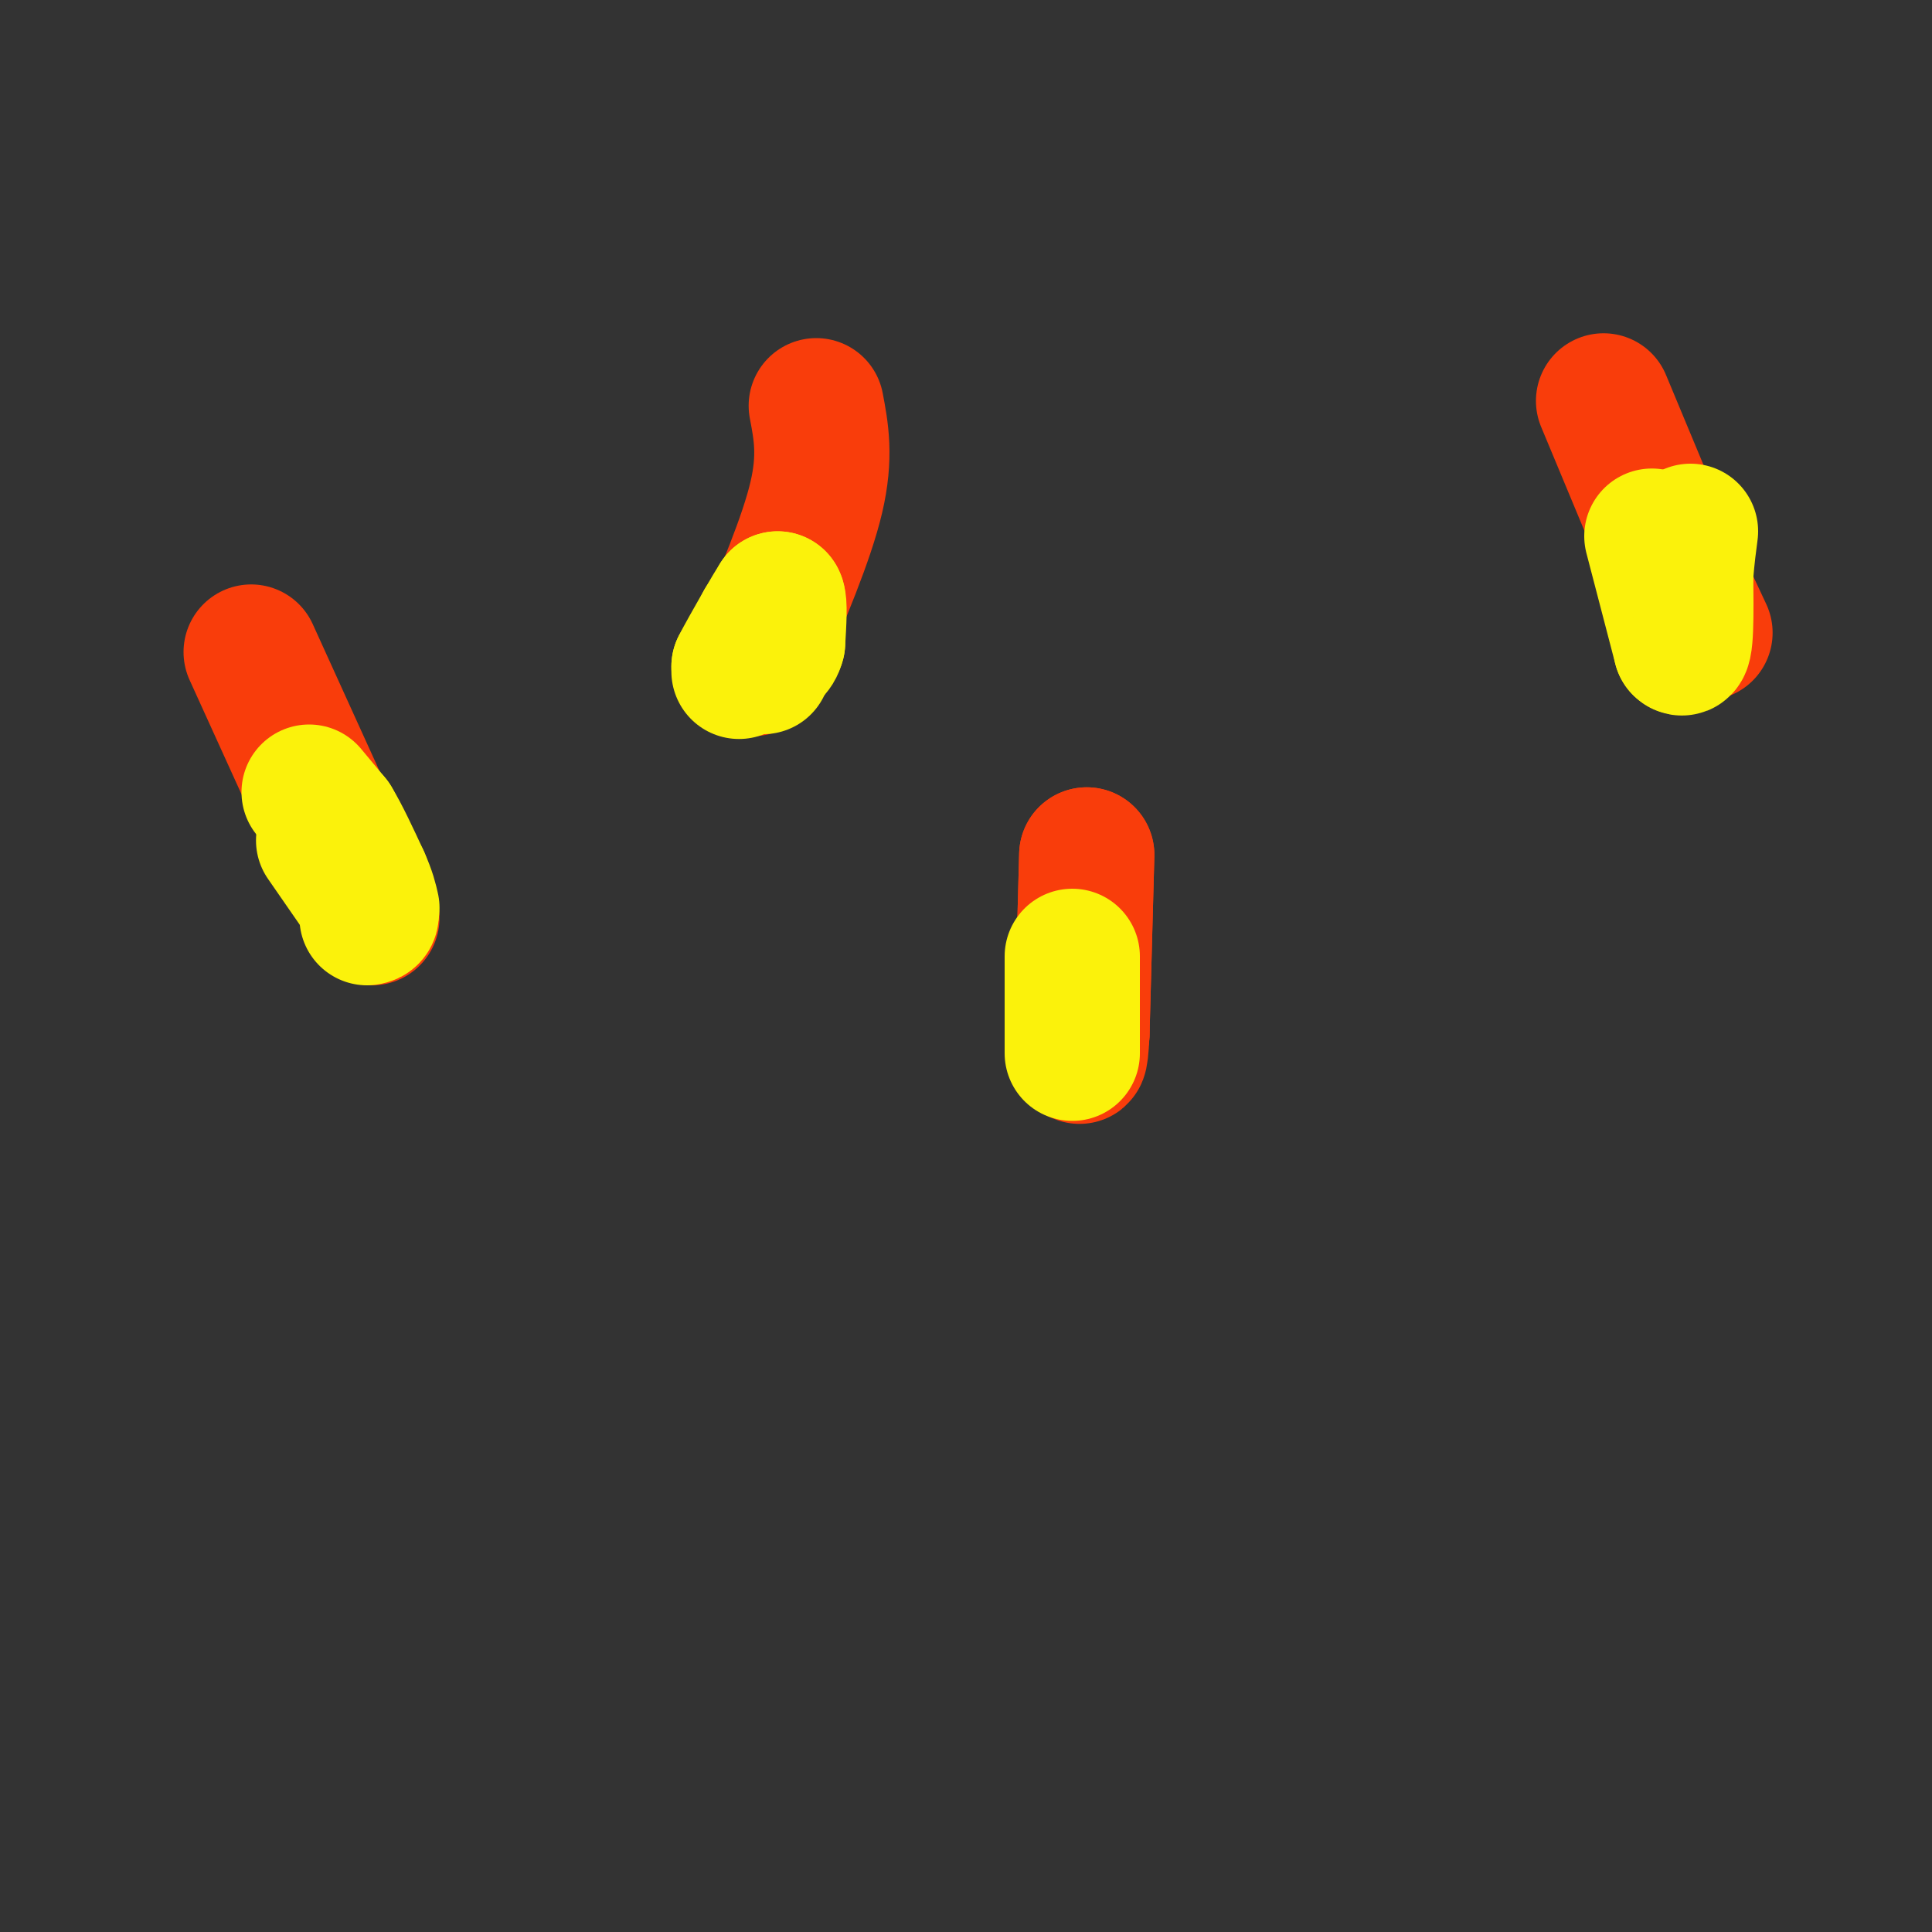 <svg viewBox='0 0 400 400' version='1.1' xmlns='http://www.w3.org/2000/svg' xmlns:xlink='http://www.w3.org/1999/xlink'><rect x="0" y="0" width="400" height="400" fill="#333333" stroke="none"/><g fill='none' stroke='#F93D0B' stroke-width='28' stroke-linecap='round' stroke-linejoin='round'><path d='M224,214c0.000,0.000 1.000,-37.000 1,-37'/><path d='M225,177c0.000,0.000 -0.500,18.500 -1,37'/><path d='M224,214c-0.333,6.667 -0.667,4.833 -1,3'/><path d='M332,83c0.000,0.000 10.000,24.000 10,24'/><path d='M342,107c3.500,8.000 7.250,16.000 11,24'/><path d='M169,84c1.000,5.250 2.000,10.500 0,19c-2.000,8.500 -7.000,20.250 -12,32'/><path d='M157,135c-2.000,5.500 -1.000,3.250 0,1'/><path d='M52,135c0.000,0.000 25.000,55.000 25,55'/></g>
<g fill='none' stroke='#FBF20B' stroke-width='28' stroke-linecap='round' stroke-linejoin='round'><path d='M64,164c0.000,0.000 5.000,6.000 5,6'/><path d='M69,170c1.833,3.000 3.917,7.500 6,12'/><path d='M75,182c1.333,3.000 1.667,4.500 2,6'/><path d='M67,174c0.000,0.000 9.000,13.000 9,13'/><path d='M76,187c1.500,2.667 0.750,2.833 0,3'/><path d='M153,139c0.000,0.000 0.000,-1.000 0,-1'/><path d='M153,138c0.833,-1.667 2.917,-5.333 5,-9'/><path d='M158,129c1.333,-2.333 2.167,-3.667 3,-5'/><path d='M161,124c0.500,0.667 0.250,4.833 0,9'/><path d='M161,133c-0.500,2.000 -1.750,2.500 -3,3'/><path d='M158,136c-0.500,0.833 -0.250,1.417 0,2'/><path d='M222,198c0.000,0.000 0.000,17.000 0,17'/><path d='M222,215c0.000,3.333 0.000,3.167 0,3'/><path d='M342,111c0.000,0.000 6.000,23.000 6,23'/><path d='M348,134c1.167,1.333 1.083,-6.833 1,-15'/><path d='M349,119c0.333,-4.000 0.667,-6.500 1,-9'/></g>
</svg>